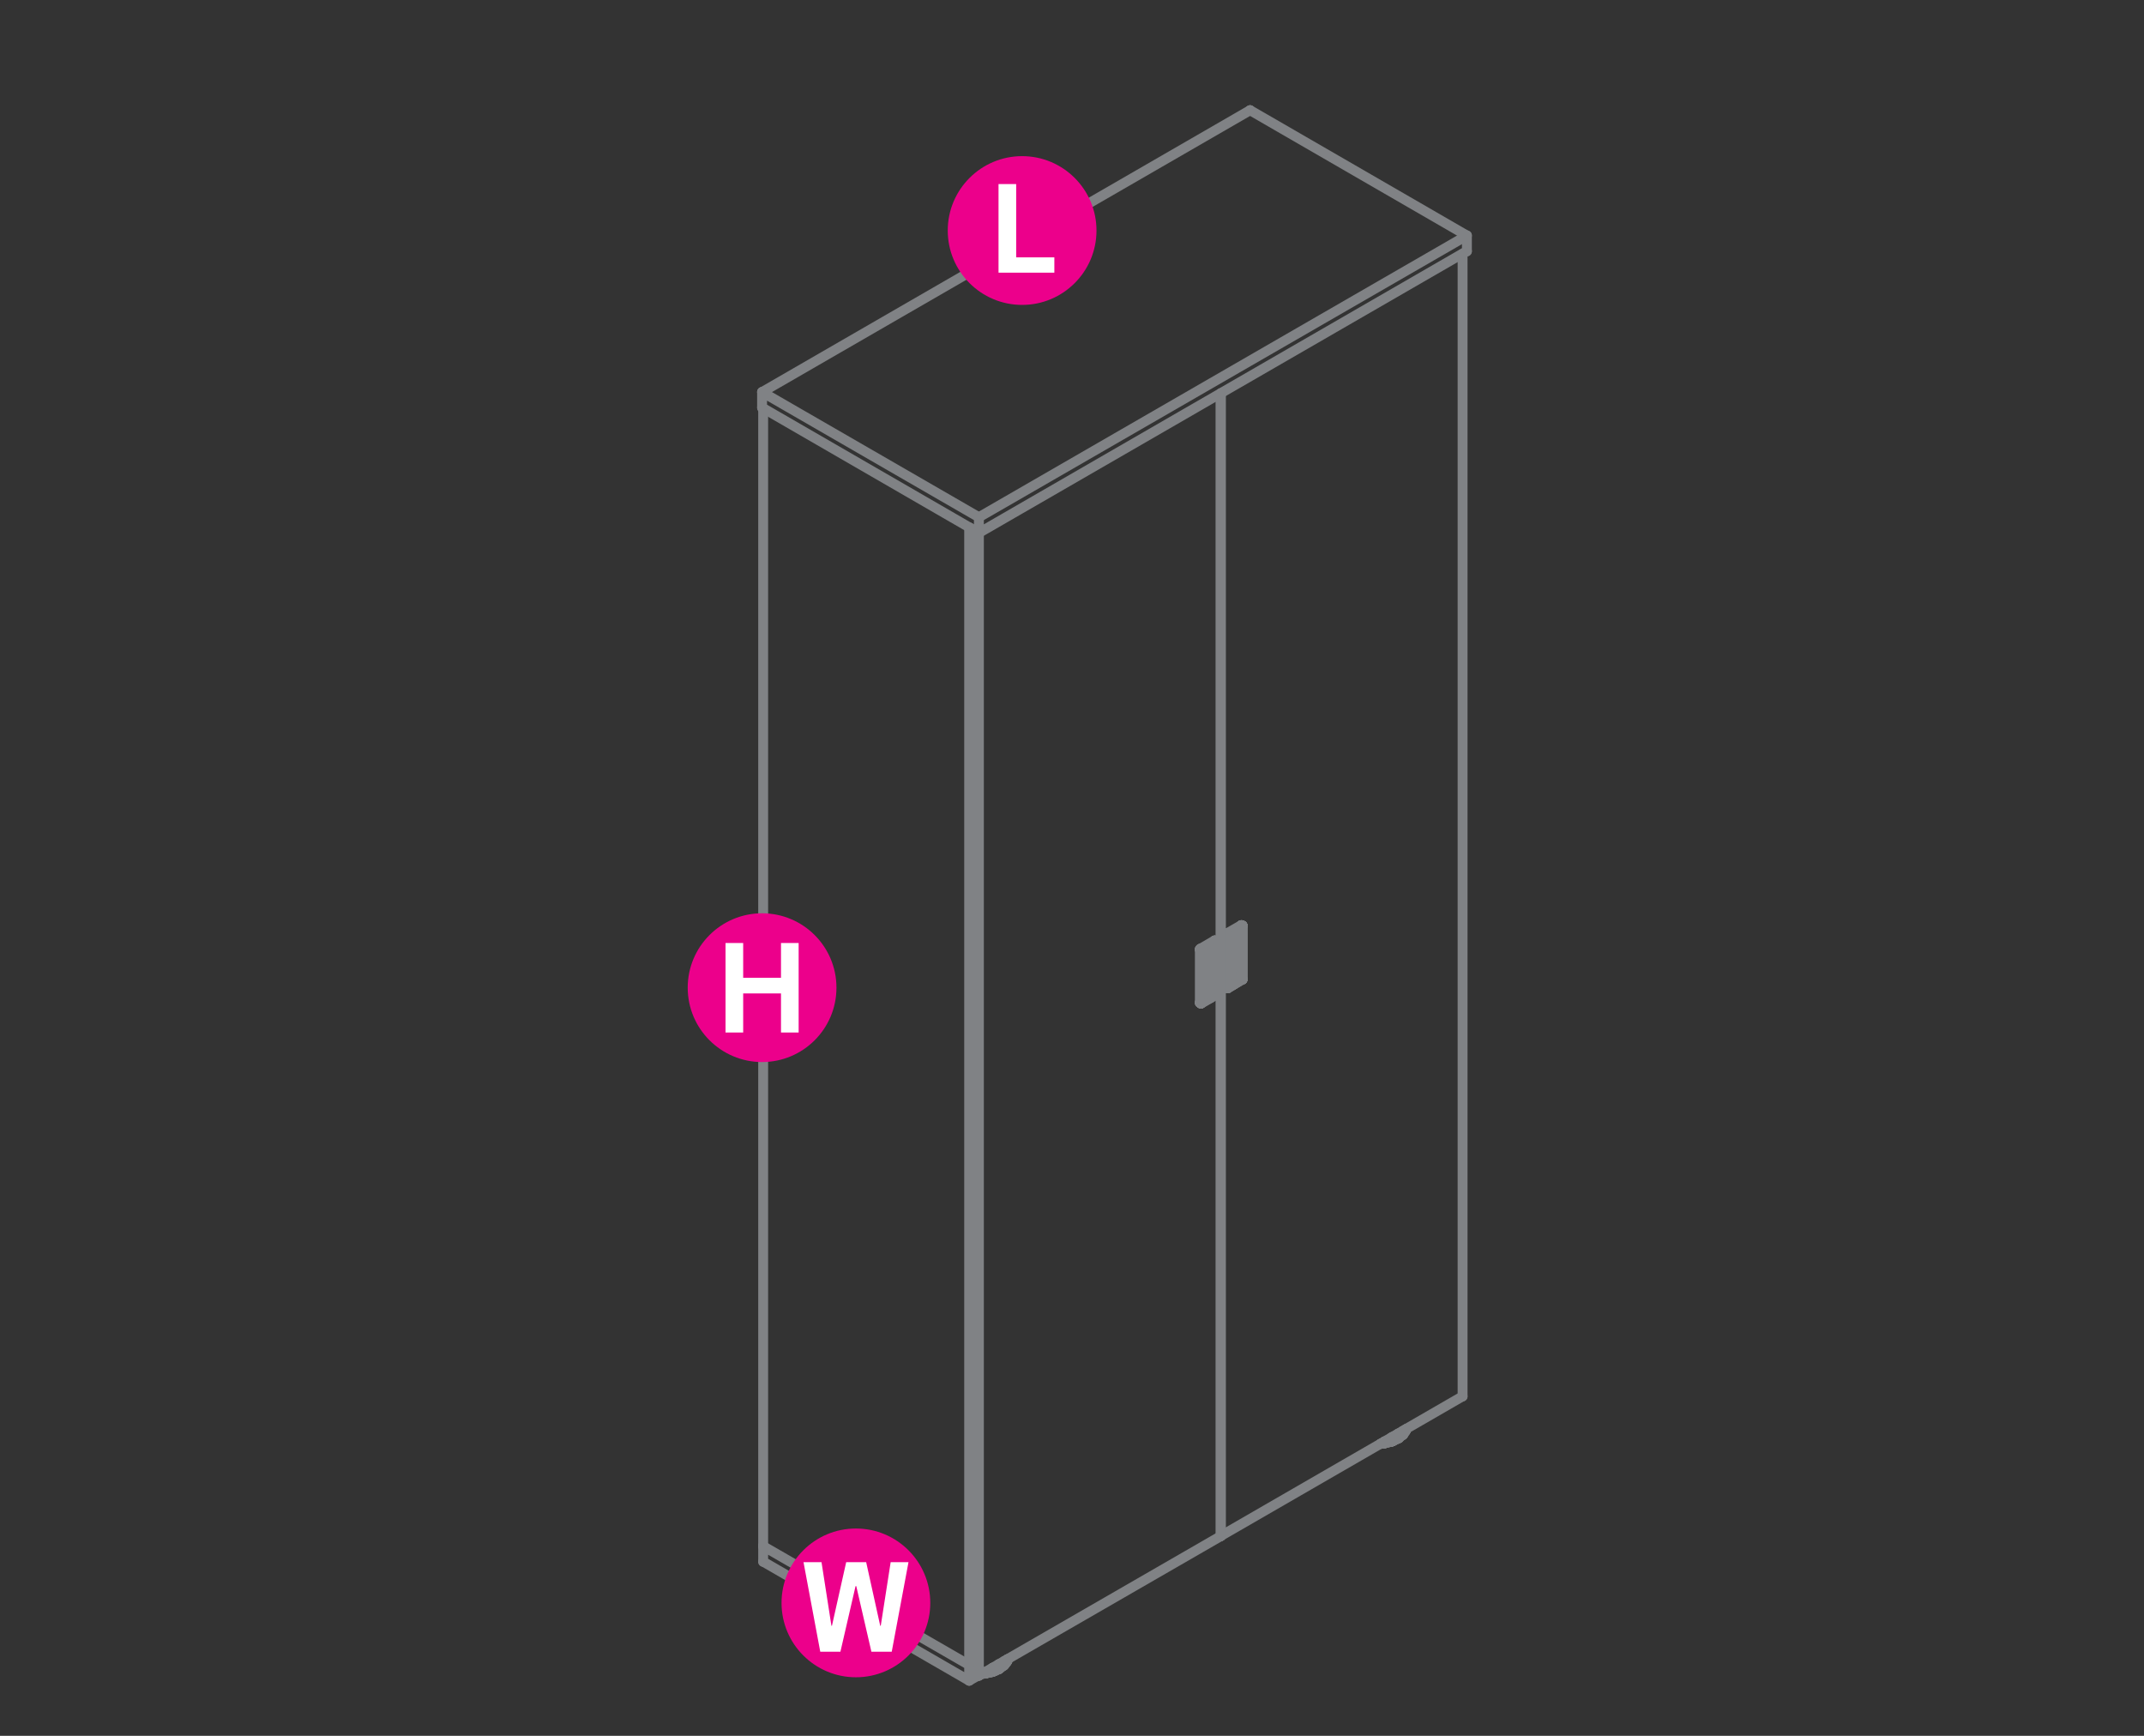 <?xml version="1.0" encoding="utf-8"?>
<!-- Generator: Adobe Illustrator 16.0.0, SVG Export Plug-In . SVG Version: 6.00 Build 0)  -->
<!DOCTYPE svg PUBLIC "-//W3C//DTD SVG 1.1//EN" "http://www.w3.org/Graphics/SVG/1.1/DTD/svg11.dtd">
<svg version="1.1" id="Layer_1" xmlns="http://www.w3.org/2000/svg" xmlns:xlink="http://www.w3.org/1999/xlink" x="0px" y="0px"
	 width="1190.6px" height="963.8px" viewBox="0 0 1190.6 963.8" style="enable-background:new 0 0 1190.6 963.8;"
	 xml:space="preserve">
<rect x="0" y="0" width="1190.6" height="963.8" fill="#333333" stroke="none"/>
<style type="text/css">
<![CDATA[
	.st0{fill:#EC008B;}
	.st1{fill:none;stroke:#808285;stroke-width:5.5;stroke-linecap:round;stroke-linejoin:round;stroke-miterlimit:10;}
	.st2{fill:#FFFFFF;}
]]>
</style>
<g>
	<polyline class="st1" points="423.8,858.5 423.8,867.1 538.2,933.2 538.2,924.5 423.8,858.5 	"/>
	<line class="st1" x1="538.2" y1="933.2" x2="543.3" y2="930.3"/>
	<polyline class="st1" points="538.9,924.1 538.2,924.5 538.2,924.6 	"/>
	<line class="st1" x1="538.2" y1="933.1" x2="538.2" y2="933.2"/>
	<line class="st1" x1="423.8" y1="858.3" x2="423.8" y2="858.5"/>
	<line class="st1" x1="423.8" y1="867.1" x2="423.8" y2="867.2"/>
	<line class="st1" x1="423.8" y1="226.7" x2="423.8" y2="858.5"/>
	<polyline class="st1" points="538.9,924.1 538.2,924.5 538.2,292.8 	"/>
	<line class="st1" x1="538.2" y1="924.5" x2="538.2" y2="924.6"/>
	<line class="st1" x1="423.8" y1="858.3" x2="423.8" y2="858.5"/>
	<line class="st1" x1="780.6" y1="794.5" x2="780.6" y2="793.6"/>
	<polyline class="st1" points="780.8,793.5 780.8,793.9 780.6,794.2 	"/>
	<line class="st1" x1="768.6" y1="801.4" x2="768.6" y2="800.5"/>
	<polyline class="st1" points="769,800.3 769,801.3 768.8,801.4 	"/>
	<polyline class="st1" points="769.5,800.1 769.5,801.2 769,801.3 	"/>
	<line class="st1" x1="772.7" y1="800.4" x2="772.7" y2="798.1"/>
	<polyline class="st1" points="773,798 773,800.3 772.8,800.4 	"/>
	<polyline class="st1" points="773.5,797.7 773.5,800.1 773,800.3 	"/>
	<polyline class="st1" points="776.3,796.1 776.3,798.7 776.2,798.8 	"/>
	<polyline class="st1" points="776.9,795.8 776.9,798.5 776.3,798.7 	"/>
	<polyline class="st1" points="778.2,797.3 777.6,797.9 776.9,798.5 	"/>
	<polyline class="st1" points="776.2,798.8 775.3,799.3 774.4,799.7 773.5,800.1 	"/>
	<line class="st1" x1="773" y1="800.3" x2="773.7" y2="800.1"/>
	<polyline class="st1" points="772.8,800.4 772.7,800.4 771.9,800.6 	"/>
	<polyline class="st1" points="772.7,800.4 772.6,800.4 771.5,800.7 770.5,801 769.5,801.2 	"/>
	<polyline class="st1" points="768.8,801.4 768.6,801.4 768.5,801.3 767.3,801.4 	"/>
	<line class="st1" x1="766.8" y1="801.7" x2="767.8" y2="801.5"/>
	<line class="st1" x1="767.3" y1="801.4" x2="766.9" y2="801.5"/>
	<line class="st1" x1="766.5" y1="801.7" x2="766.8" y2="801.7"/>
	<polyline class="st1" points="780.6,794.5 780.3,795.1 779.8,795.8 779.4,796.3 778.9,796.7 	"/>
	<polyline class="st1" points="778.9,794.6 778.9,796.9 778.2,797.3 	"/>
	<line class="st1" x1="776.2" y1="798.8" x2="776.2" y2="796.2"/>
	<line class="st1" x1="772.6" y1="800.4" x2="772.6" y2="798.3"/>
	<line class="st1" x1="768.5" y1="801.3" x2="768.5" y2="800.6"/>
	<line class="st1" x1="779.4" y1="796.3" x2="779.4" y2="794.3"/>
	<line class="st1" x1="780.8" y1="793.9" x2="781" y2="793.4"/>
	<line class="st1" x1="776.2" y1="798.8" x2="776.5" y2="798.6"/>
	<polyline class="st1" points="774.6,799.6 773.7,800.1 772.8,800.4 771.9,800.6 770.8,801 769.8,801.2 768.8,801.4 767.8,801.5 	
		"/>
	<line class="st1" x1="780.8" y1="793.8" x2="780.8" y2="793.9"/>
	<line class="st1" x1="780.6" y1="794.4" x2="780.6" y2="794.5"/>
	<line class="st1" x1="779.4" y1="796.3" x2="779.4" y2="796.4"/>
	<line class="st1" x1="778.9" y1="796.8" x2="778.9" y2="796.9"/>
	<line class="st1" x1="776.9" y1="798.4" x2="776.9" y2="798.5"/>
	<line class="st1" x1="776.3" y1="798.7" x2="776.3" y2="798.8"/>
	<polyline class="st1" points="776.2,798.8 776.2,798.9 776.2,798.8 	"/>
	<line class="st1" x1="776.1" y1="798.9" x2="776.1" y2="798.9"/>
	<line class="st1" x1="773.5" y1="800.1" x2="773.5" y2="800.2"/>
	<line class="st1" x1="773" y1="800.3" x2="773" y2="800.4"/>
	<line class="st1" x1="772.8" y1="800.3" x2="772.8" y2="800.4"/>
	<line class="st1" x1="772.7" y1="800.4" x2="772.7" y2="800.5"/>
	<line class="st1" x1="772.6" y1="800.3" x2="772.6" y2="800.4"/>
	<line class="st1" x1="769.5" y1="801.1" x2="769.5" y2="801.2"/>
	<line class="st1" x1="769" y1="801.3" x2="769" y2="801.4"/>
	<line class="st1" x1="768.8" y1="801.3" x2="768.8" y2="801.4"/>
	<line class="st1" x1="768.6" y1="801.3" x2="768.6" y2="801.4"/>
	<line class="st1" x1="768.5" y1="801.3" x2="768.5" y2="801.4"/>
	<polyline class="st1" points="547.6,928.1 547.6,929 547.3,929.1 547,929.2 	"/>
	<line class="st1" x1="547.3" y1="929.1" x2="547.3" y2="928.3"/>
	<line class="st1" x1="546.8" y1="929.2" x2="546.8" y2="928.6"/>
	<polyline class="st1" points="559.5,921.3 559.5,922 559.2,922.3 	"/>
	<polyline class="st1" points="557.8,922.2 557.8,924.4 557.4,924.7 	"/>
	<polyline class="st1" points="555.2,923.8 555.2,926.4 554.7,926.7 554.5,926.7 	"/>
	<line class="st1" x1="554.7" y1="926.7" x2="554.7" y2="924.1"/>
	<polyline class="st1" points="554.4,926.9 554.5,926.9 553.6,927.2 552.7,927.7 551.7,928 551.2,928.2 551,928.3 	"/>
	<line class="st1" x1="551.2" y1="928.2" x2="552" y2="928"/>
	<polyline class="st1" points="557.4,924.8 556.7,925.4 556,925.9 555.2,926.4 	"/>
	<polyline class="st1" points="559.2,922.5 558.9,923.2 558.4,923.8 557.8,924.4 	"/>
	<polyline class="st1" points="559.8,921.1 559.8,921.3 559.5,922 	"/>
	<polyline class="st1" points="551,928.3 550.9,928.3 550.1,928.6 	"/>
	<polyline class="st1" points="550.9,928.3 550.8,928.3 549.8,928.6 548.7,928.8 547.6,929 	"/>
	<line class="st1" x1="547" y1="929.2" x2="548.1" y2="929"/>
	<line class="st1" x1="554.5" y1="926.9" x2="554.5" y2="924.1"/>
	<line class="st1" x1="557.4" y1="924.8" x2="557.4" y2="922.5"/>
	<line class="st1" x1="559.2" y1="922.5" x2="559.2" y2="921.4"/>
	<line class="st1" x1="550.8" y1="928.3" x2="550.8" y2="926.3"/>
	<line class="st1" x1="551.7" y1="928" x2="551.7" y2="925.8"/>
	<line class="st1" x1="551.2" y1="928.2" x2="551.2" y2="926.1"/>
	<line class="st1" x1="550.9" y1="928.3" x2="550.9" y2="926.3"/>
	<polyline class="st1" points="545.6,929.2 546.7,929.1 546.8,929.2 547,929.2 546,929.4 545.3,929.5 	"/>
	<line class="st1" x1="546.7" y1="929.1" x2="546.7" y2="928.7"/>
	<line class="st1" x1="554.5" y1="926.7" x2="554.7" y2="926.7"/>
	<polyline class="st1" points="553.7,927.2 552.9,927.7 552,928 551,928.3 550.1,928.6 549.1,928.8 548.1,929 	"/>
	<line class="st1" x1="559.5" y1="922" x2="559.5" y2="922.1"/>
	<line class="st1" x1="559.2" y1="922.5" x2="559.2" y2="922.7"/>
	<line class="st1" x1="557.8" y1="924.4" x2="557.8" y2="924.5"/>
	<line class="st1" x1="557.4" y1="924.8" x2="557.4" y2="924.9"/>
	<line class="st1" x1="555.2" y1="926.4" x2="555.2" y2="926.5"/>
	<line class="st1" x1="554.7" y1="926.6" x2="554.7" y2="926.7"/>
	<line class="st1" x1="554.5" y1="926.7" x2="554.5" y2="926.9"/>
	<line class="st1" x1="554.4" y1="926.9" x2="554.4" y2="927"/>
	<line class="st1" x1="551.7" y1="928" x2="551.7" y2="928.1"/>
	<line class="st1" x1="551.2" y1="928.2" x2="551.2" y2="928.3"/>
	<line class="st1" x1="551" y1="928.2" x2="551" y2="928.3"/>
	<line class="st1" x1="550.9" y1="928.3" x2="550.9" y2="928.4"/>
	<line class="st1" x1="550.8" y1="928.2" x2="550.8" y2="928.3"/>
	<line class="st1" x1="547.6" y1="929" x2="547.6" y2="929.1"/>
	<line class="st1" x1="547.3" y1="929.1" x2="547.3" y2="929.2"/>
	<line class="st1" x1="547" y1="929.1" x2="547" y2="929.2"/>
	<line class="st1" x1="546.8" y1="929.1" x2="546.8" y2="929.2"/>
	<line class="st1" x1="546.7" y1="929.1" x2="546.7" y2="929.2"/>
	<line class="st1" x1="694.2" y1="61.2" x2="423.2" y2="217.7"/>
	<polyline class="st1" points="694.2,61.2 814.6,130.8 814.6,139.4 543.6,295.9 423.2,226.3 423.2,217.7 543.6,287.2 543.6,295.9 	
		"/>
	<polyline class="st1" points="543.6,287.2 814.6,130.8 814.6,130.7 	"/>
	<line class="st1" x1="814.6" y1="139.4" x2="814.6" y2="139.6"/>
	<line class="st1" x1="694.2" y1="61.2" x2="694.2" y2="61.3"/>
	<line class="st1" x1="543.6" y1="287.1" x2="543.6" y2="287.2"/>
	<line class="st1" x1="543.6" y1="295.9" x2="543.6" y2="296"/>
	<line class="st1" x1="423.2" y1="217.6" x2="423.2" y2="217.7"/>
	<line class="st1" x1="423.2" y1="226.3" x2="423.2" y2="226.5"/>
	<polyline class="st1" points="689.7,513.9 689.7,514 689.8,514 689.8,514.1 681.9,518.8 681.8,518.7 	"/>
	<line class="st1" x1="681.8" y1="518.8" x2="681.9" y2="518.8"/>
	<line class="st1" x1="681.8" y1="518.7" x2="681.8" y2="518.5"/>
	<line class="st1" x1="690" y1="514.1" x2="690" y2="514.1"/>
	<line class="st1" x1="689.8" y1="514.1" x2="689.8" y2="514.1"/>
	<line class="st1" x1="690" y1="513.9" x2="689.8" y2="513.9"/>
	<polyline class="st1" points="689.8,514.1 689.8,514 689.7,514 689.8,514 	"/>
	<polyline class="st1" points="681.4,548.4 681.6,548.4 681.7,548.4 681.8,548.4 681.8,518.9 681.7,519 681.6,519 681.4,518.9 	"/>
	<polyline class="st1" points="690,514.2 690,514.1 690,543.7 	"/>
	<polyline class="st1" points="690,543.5 690,543.7 690,514.1 690,543.7 690,514.1 690,543.7 690,514.1 690,514 	"/>
	<polyline class="st1" points="681.9,548.5 681.8,548.5 681.8,548.7 681.8,548.5 	"/>
	<polyline class="st1" points="681.6,548.7 681.6,548.5 681.6,548.4 	"/>
	<polyline class="st1" points="690,543.8 690,543.7 690,543.8 690,543.7 690,543.8 	"/>
	<polyline class="st1" points="689.8,543.9 690,543.8 689.8,543.9 690,543.8 689.8,543.9 689.8,544 689.8,543.9 690,543.8 
		689.8,543.9 689.8,544 689.7,544 689.8,544 689.8,543.9 	"/>
	<line class="st1" x1="681.8" y1="548.7" x2="685.2" y2="546.6"/>
	<polyline class="st1" points="689.8,544 681.8,548.5 689.7,544 681.8,548.5 681.8,548.7 688.3,544.9 	"/>
	<line class="st1" x1="685.2" y1="546.6" x2="681.8" y2="548.7"/>
	<polyline class="st1" points="690,543.7 690,543.8 689.8,543.8 	"/>
	<polyline class="st1" points="689.8,513.9 690,513.9 689.5,513.7 	"/>
	<polyline class="st1" points="690,514 690,513.9 689.5,513.7 689.8,513.9 	"/>
	<polyline class="st1" points="689.7,513.9 689.8,513.9 689.4,513.7 689.5,513.7 689.8,513.9 689.4,513.7 689.3,513.7 689.7,513.9 
		681.8,518.5 681.3,518.3 	"/>
	<polyline class="st1" points="689.8,514.1 690,514.1 690,514.2 690,543.7 690,543.8 689.8,543.9 	"/>
	<polyline class="st1" points="689.2,515.8 688.8,515.6 688.4,515.7 684.8,517.8 684.8,517.1 	"/>
	<line class="st1" x1="684.8" y1="546" x2="684.8" y2="546.8"/>
	<polyline class="st1" points="682.7,523.5 683.1,521.4 683.8,519.2 684.8,517.1 	"/>
	<line class="st1" x1="689.8" y1="543.9" x2="681.9" y2="548.5"/>
	<polyline class="st1" points="684.8,546.8 683.8,545.7 683.1,544.3 682.7,542.7 	"/>
	<polyline class="st1" points="681.8,533.7 681.9,529.7 682.3,525.6 682.7,523.5 	"/>
	<line class="st1" x1="681.8" y1="518.9" x2="681.8" y2="518.8"/>
	<line class="st1" x1="681.8" y1="548.5" x2="681.9" y2="548.5"/>
	<polyline class="st1" points="682.7,542.7 682.3,541 681.9,537.5 681.8,533.7 	"/>
	<polyline class="st1" points="681.8,548.4 681.8,548.5 681.6,548.7 681.6,548.5 	"/>
	<polyline class="st1" points="681.2,548.4 681.6,548.7 681.2,548.4 	"/>
	<polyline class="st1" points="681.1,548.2 681.4,548.4 681.6,548.5 681.1,548.3 681.1,548.2 	"/>
	<polyline class="st1" points="681.6,548.5 681.1,548.3 681.6,548.7 681.1,548.3 681.2,548.4 	"/>
	<polyline class="st1" points="681.1,548.2 681.1,518.7 681.4,518.9 681.4,548.4 	"/>
	<line class="st1" x1="689.5" y1="513.7" x2="689.4" y2="513.7"/>
	<line class="st1" x1="689.3" y1="513.7" x2="681.3" y2="518.3"/>
	<polyline class="st1" points="681.3,518.3 681.2,518.4 681.1,518.5 681.1,518.7 	"/>
	<line class="st1" x1="681.1" y1="548.3" x2="681.2" y2="548.4"/>
	<polyline class="st1" points="681.8,518.5 681.6,518.7 681.6,518.8 681.4,518.9 	"/>
	<polyline class="st1" points="688,543.7 688.3,543.7 688.3,543.9 688.4,544 684.8,546 	"/>
	<polyline class="st1" points="688.8,543.5 689.2,543 689.3,542.4 689.2,542.4 688.9,542.4 688.8,542.4 	"/>
	<line class="st1" x1="688.7" y1="542.9" x2="688.5" y2="543.3"/>
	<line class="st1" x1="688.4" y1="544" x2="688.8" y2="543.5"/>
	<line class="st1" x1="688.5" y1="543.3" x2="688" y2="543.7"/>
	<polyline class="st1" points="689.3,542.4 689.3,516.3 689.2,516.4 688.9,516.4 688.8,516.3 	"/>
	<line class="st1" x1="689.3" y1="516.3" x2="689.2" y2="515.8"/>
	<polyline class="st1" points="688.3,515.8 688.3,515.9 688.6,515.8 688.5,515.8 	"/>
	<polyline class="st1" points="688.3,515.9 688.3,515.8 688.4,515.7 	"/>
	<polyline class="st1" points="688.3,515.9 684.8,517.9 688.3,515.8 684.8,517.9 688.3,515.9 688.1,515.9 	"/>
	<polyline class="st1" points="684.8,517.9 688.3,515.9 684.8,517.9 	"/>
	<polyline class="st1" points="688.8,516.3 688.7,515.9 688.5,515.8 688.7,515.9 688.5,515.8 688.7,515.9 	"/>
	<polyline class="st1" points="688.8,542.4 688.8,542.3 688.7,542.9 688.5,543.3 688.7,542.9 688.4,543.3 	"/>
	<polyline class="st1" points="688,543.5 688,543.7 685,545.4 	"/>
	<polyline class="st1" points="684.8,546.8 684.8,546.7 684.7,546.6 	"/>
	<polyline class="st1" points="683.9,519.2 684.8,517.2 684.8,517.1 684.1,518.8 	"/>
	<line class="st1" x1="684.8" y1="546.7" x2="683.9" y2="545.6"/>
	<polyline class="st1" points="684.7,546.6 683.9,545.7 684.7,546.6 	"/>
	<line class="st1" x1="683.8" y1="545.7" x2="684.6" y2="546.6"/>
	<polyline class="st1" points="684.1,518.8 683.4,520.8 684.1,518.8 	"/>
	<line class="st1" x1="683.4" y1="544.7" x2="683.9" y2="545.8"/>
	<line class="st1" x1="683.9" y1="545.7" x2="683.4" y2="544.6"/>
	<polyline class="st1" points="683.3,521.4 683.9,519.2 683.5,520.8 	"/>
	<polyline class="st1" points="683.9,545.6 683.3,544.2 682.8,542.6 	"/>
	<polyline class="st1" points="682.8,523.5 683.3,521.4 682.7,523.9 	"/>
	<line class="st1" x1="682.8" y1="542.6" x2="683.4" y2="544.6"/>
	<polyline class="st1" points="683.5,520.8 682.7,523.9 683.4,520.8 682.7,523.9 	"/>
	<polyline class="st1" points="683.4,544.7 682.6,542.1 683.4,544.7 	"/>
	<line class="st1" x1="682.5" y1="525.6" x2="682.8" y2="523.5"/>
	<line class="st1" x1="682.5" y1="540.9" x2="682.8" y2="542.6"/>
	<polyline class="st1" points="682.2,527 682.7,523.9 682.2,527 682.7,523.9 682.2,527 	"/>
	<line class="st1" x1="682.1" y1="538.7" x2="682.6" y2="542.1"/>
	<polyline class="st1" points="682.5,525.6 682,529.7 682.2,527 	"/>
	<polyline class="st1" points="682,537.4 682.5,540.9 682.1,538.7 	"/>
	<polyline class="st1" points="682.2,527 682,530 682.2,527 682,530 	"/>
	<polyline class="st1" points="681.9,532.9 682,529.7 681.9,533.7 	"/>
	<line class="st1" x1="682" y1="538.7" x2="682.3" y2="541"/>
	<polyline class="st1" points="681.9,533.7 682,537.4 681.9,535 	"/>
	<line class="st1" x1="682" y1="537.4" x2="682.1" y2="538.7"/>
	<polyline class="st1" points="682,530 681.9,532.9 682,530 	"/>
	<polyline class="st1" points="681.9,532.9 681.9,535 681.9,532.9 	"/>
	<line class="st1" x1="681.9" y1="535" x2="682.1" y2="538.7"/>
	<line class="st1" x1="682.2" y1="527" x2="681.9" y2="530"/>
	<polyline class="st1" points="681.9,529.7 681.8,533 681.8,533.7 681.8,535 681.9,537.5 682,538.7 	"/>
	<polyline class="st1" points="688.5,515.8 688.7,515.9 688.8,516.3 688.8,542.3 688.7,542.9 	"/>
	<line class="st1" x1="686.1" y1="529.7" x2="685.6" y2="523.5"/>
	<line class="st1" x1="685.6" y1="541.3" x2="686.1" y2="535.6"/>
	<line class="st1" x1="685.6" y1="523.5" x2="684.8" y2="517.2"/>
	<line class="st1" x1="684.8" y1="546.7" x2="685.6" y2="541.3"/>
	<line class="st1" x1="686.1" y1="535.6" x2="686.1" y2="529.7"/>
	<line class="st1" x1="690" y1="543.7" x2="690" y2="543.8"/>
	<line class="st1" x1="690" y1="514.1" x2="690" y2="514.2"/>
	<line class="st1" x1="690" y1="514" x2="690" y2="514"/>
	<line class="st1" x1="689.8" y1="543.9" x2="689.8" y2="544"/>
	<line class="st1" x1="689.8" y1="514.1" x2="689.8" y2="514.2"/>
	<line class="st1" x1="689.7" y1="513.9" x2="689.7" y2="514"/>
	<line class="st1" x1="689.3" y1="516.3" x2="689.3" y2="516.4"/>
	<line class="st1" x1="689.3" y1="542.3" x2="689.3" y2="542.4"/>
	<line class="st1" x1="689.3" y1="513.7" x2="689.3" y2="513.8"/>
	<line class="st1" x1="688.8" y1="542.3" x2="688.8" y2="542.4"/>
	<polyline class="st1" points="688.8,516.2 688.8,516.3 688.8,516.4 	"/>
	<line class="st1" x1="688.8" y1="542.3" x2="688.8" y2="542.4"/>
	<line class="st1" x1="688.4" y1="544" x2="688.4" y2="544.1"/>
	<line class="st1" x1="688.4" y1="515.7" x2="688.4" y2="515.8"/>
	<polyline class="st1" points="688,543.5 688,543.7 688,543.5 	"/>
	<line class="st1" x1="684.8" y1="517.1" x2="684.8" y2="517.2"/>
	<line class="st1" x1="684.8" y1="546.6" x2="684.8" y2="546.7"/>
	<line class="st1" x1="684.8" y1="546" x2="684.8" y2="546.2"/>
	<line class="st1" x1="684.8" y1="546.7" x2="684.8" y2="546.8"/>
	<line class="st1" x1="684.8" y1="517" x2="684.8" y2="517.1"/>
	<line class="st1" x1="684.8" y1="517.8" x2="684.8" y2="517.9"/>
	<line class="st1" x1="681.9" y1="548.4" x2="681.9" y2="548.5"/>
	<line class="st1" x1="681.9" y1="518.7" x2="681.9" y2="518.8"/>
	<polyline class="st1" points="681.8,548.7 681.8,548.5 681.8,548.4 	"/>
	<line class="st1" x1="681.8" y1="518.9" x2="681.8" y2="519"/>
	<line class="st1" x1="681.8" y1="518.4" x2="681.8" y2="518.5"/>
	<line class="st1" x1="681.4" y1="548.4" x2="681.4" y2="548.5"/>
	<line class="st1" x1="681.4" y1="518.9" x2="681.4" y2="519"/>
	<line class="st1" x1="681.3" y1="518.2" x2="681.3" y2="518.3"/>
	<line class="st1" x1="681.1" y1="518.7" x2="681.1" y2="518.8"/>
	<line class="st1" x1="681.1" y1="548.2" x2="681.1" y2="548.3"/>
	<polyline class="st1" points="812.2,140.9 812.2,775.3 678,852.8 677.8,852.7 	"/>
	<line class="st1" x1="678" y1="852.8" x2="678" y2="218.3"/>
	<line class="st1" x1="812.2" y1="775.3" x2="812.2" y2="775.4"/>
	<line class="st1" x1="678" y1="852.8" x2="678" y2="852.9"/>
	<line class="st1" x1="675" y1="522.5" x2="675" y2="522.4"/>
	<line class="st1" x1="667" y1="527.1" x2="667" y2="527.2"/>
	<line class="st1" x1="675.1" y1="522.5" x2="675" y2="522.5"/>
	<polyline class="st1" points="667,527.2 667,527.3 675.1,522.6 675.1,522.5 	"/>
	<polyline class="st1" points="675,522.4 666.9,527.1 667,527.1 	"/>
	<polyline class="st1" points="675.2,522.5 675.2,522.6 675.2,522.5 	"/>
	<line class="st1" x1="675.2" y1="522.6" x2="675.2" y2="522.8"/>
	<polyline class="st1" points="675.2,522.5 675.1,522.4 675.2,522.5 	"/>
	<line class="st1" x1="675.1" y1="522.4" x2="675.1" y2="522.5"/>
	<polyline class="st1" points="675,522.5 675.1,522.4 675.1,522.5 675.1,522.4 675.2,522.5 675.2,522.6 675.1,522.6 675.1,522.5 
		675.1,522.4 	"/>
	<polyline class="st1" points="667,527.3 667,527.4 666.9,527.4 	"/>
	<polyline class="st1" points="666.8,527.2 666.8,527.3 666.8,527.5 	"/>
	<polyline class="st1" points="675.2,522.8 675.2,522.6 675.2,552.2 675.2,522.8 	"/>
	<polyline class="st1" points="675.2,522.6 675.2,552.2 675.2,522.6 	"/>
	<line class="st1" x1="675.2" y1="552.2" x2="675.2" y2="522.8"/>
	<polyline class="st1" points="666.9,556.9 666.9,527.4 666.9,527.5 666.9,556.9 	"/>
	<line class="st1" x1="666.9" y1="527.5" x2="666.8" y2="527.5"/>
	<line class="st1" x1="666.8" y1="556.9" x2="666.9" y2="556.9"/>
	<line class="st1" x1="666.8" y1="527.5" x2="666.7" y2="527.4"/>
	<line class="st1" x1="666.7" y1="556.9" x2="666.8" y2="556.9"/>
	<polyline class="st1" points="675.2,552.1 675.2,552.2 675.2,552.3 675.2,552.2 675.2,552.3 675.1,552.4 675.2,552.3 675.1,552.4 
		675.2,552.3 675.1,552.4 675.2,552.3 	"/>
	<polyline class="st1" points="675.1,552.5 675,552.5 675.1,552.4 675,552.5 	"/>
	<polyline class="st1" points="667,557.1 667,557.2 667,557.1 666.9,557.1 667,557.1 666.9,556.9 667,557.1 666.9,557.1 	"/>
	<polyline class="st1" points="666.8,557.2 666.8,557.1 666.9,557.2 	"/>
	<line class="st1" x1="666.8" y1="557.1" x2="666.7" y2="556.9"/>
	<polyline class="st1" points="675.1,552.5 667,557.2 675.1,552.5 667,557.1 667,557.2 675,552.5 675.1,552.5 675.1,552.4 	"/>
	<line class="st1" x1="675" y1="552.5" x2="675" y2="552.5"/>
	<polyline class="st1" points="666.8,557.1 666.8,557.2 666.4,556.9 666.8,557.1 666.4,556.9 666.8,557.2 	"/>
	<polyline class="st1" points="666.8,557.1 666.3,556.8 666.8,557.1 666.7,556.9 666.3,556.7 666.3,556.8 666.4,556.9 	"/>
	<polyline class="st1" points="666.7,556.9 666.7,527.4 666.3,527.2 666.3,556.7 	"/>
	<polyline class="st1" points="666.6,526.8 666.9,527.1 666.8,527.2 	"/>
	<line class="st1" x1="666.4" y1="527" x2="666.3" y2="527.1"/>
	<line class="st1" x1="666.8" y1="527.3" x2="666.8" y2="527.2"/>
	<line class="st1" x1="666.3" y1="527.1" x2="666.3" y2="527.2"/>
	<line class="st1" x1="666.7" y1="527.4" x2="666.8" y2="527.3"/>
	<line class="st1" x1="675" y1="522.4" x2="674.5" y2="522.2"/>
	<polyline class="st1" points="675.2,552.3 675.2,552.2 675.2,522.8 675.2,522.6 	"/>
	<polyline class="st1" points="674.2,547.6 674.5,545.6 675,541.5 675.1,537.5 675,533.7 674.5,530.1 674.2,528.4 673.7,526.8 
		673,525.5 	"/>
	<line class="st1" x1="673.7" y1="549.8" x2="673" y2="551.9"/>
	<line class="st1" x1="672.1" y1="524.3" x2="673" y2="525.5"/>
	<line class="st1" x1="673" y1="551.9" x2="672.1" y2="554.1"/>
	<line class="st1" x1="672.1" y1="525.1" x2="672.1" y2="524.3"/>
	<polyline class="st1" points="668.6,555.5 672.1,553.4 672.1,554.1 	"/>
	<polyline class="st1" points="667.6,528.8 667.7,528.2 668,527.5 668.6,527.2 	"/>
	<polyline class="st1" points="667.6,554.9 667.7,555.4 668,555.6 668.6,555.5 	"/>
	<line class="st1" x1="675.1" y1="552.4" x2="667" y2="557.1"/>
	<line class="st1" x1="667" y1="527.3" x2="667" y2="527.3"/>
	<line class="st1" x1="667.6" y1="554.9" x2="667.6" y2="528.8"/>
	<polyline class="st1" points="666.9,556.9 667,557.1 666.9,556.9 	"/>
	<polyline class="st1" points="674.7,522.2 674.6,522.2 674.5,522.2 666.6,526.8 666.4,527 	"/>
	<line class="st1" x1="666.3" y1="556.8" x2="666.4" y2="556.9"/>
	<polyline class="st1" points="675.1,522.5 675.1,522.4 674.7,522.2 675.1,522.4 675.2,522.6 	"/>
	<polyline class="st1" points="674.6,522.2 675.1,522.4 674.6,522.2 675.1,522.4 674.6,522.2 674.7,522.2 	"/>
	<line class="st1" x1="675" y1="522.4" x2="675.1" y2="522.4"/>
	<polyline class="st1" points="672.1,553.4 672,553.2 672,553.1 671.9,553 	"/>
	<polyline class="st1" points="667.9,555.1 668.4,555 668.5,555.1 668.5,555.2 668.6,555.5 	"/>
	<polyline class="st1" points="667.6,554.9 667.7,554.8 667.7,554.7 667.8,555 667.7,555 	"/>
	<polyline class="st1" points="667.7,554.7 667.7,528.8 667.7,554.8 667.7,554.7 667.7,528.7 667.7,528.8 667.7,554.7 	"/>
	<polyline class="st1" points="667.6,528.8 667.7,528.8 667.7,554.8 	"/>
	<line class="st1" x1="667.7" y1="554.7" x2="667.7" y2="528.7"/>
	<polyline class="st1" points="668.5,527.3 668.6,527.2 668.1,527.6 	"/>
	<polyline class="st1" points="668,527.6 668.5,527.3 668.4,527.4 	"/>
	<line class="st1" x1="668.5" y1="527.3" x2="668.4" y2="527.3"/>
	<polyline class="st1" points="668.1,527.6 667.8,528.2 667.7,528.8 667.7,528.7 	"/>
	<line class="st1" x1="672" y1="525.3" x2="672" y2="525.3"/>
	<polyline class="st1" points="668.6,527.2 672.1,525.1 672,525.3 668.5,527.3 672,525.3 668.5,527.3 672,525.3 668.5,527.3 
		672,525.3 671.9,525.3 	"/>
	<polyline class="st1" points="668.3,555 668.4,555 667.9,555.1 667.9,555 	"/>
	<polyline class="st1" points="667.9,555.1 667.7,555 667.9,555.1 667.7,555 667.9,555.1 	"/>
	<polyline class="st1" points="671.9,553 671.8,553 668.3,555 	"/>
	<polyline class="st1" points="675.1,539 675.1,536.8 675.1,539 675.1,537.5 675.1,536.8 675,533.7 	"/>
	<polyline class="st1" points="675.1,536.8 675,534 675.1,536.8 	"/>
	<polyline class="st1" points="675,541.5 675.1,539 674.9,542.9 	"/>
	<polyline class="st1" points="675.1,536.8 675.1,537.6 675.1,539 674.9,542.9 675.1,539 	"/>
	<line class="st1" x1="674.7" y1="531.4" x2="675" y2="534"/>
	<line class="st1" x1="674.5" y1="530.3" x2="674.9" y2="533.9"/>
	<line class="st1" x1="675" y1="533.7" x2="674.7" y2="531.3"/>
	<line class="st1" x1="674.9" y1="541.5" x2="674.5" y2="545.6"/>
	<polyline class="st1" points="675,541.5 674.9,542.9 674.5,545.6 674.9,542.9 	"/>
	<line class="st1" x1="674.3" y1="528.8" x2="674.7" y2="531.3"/>
	<polyline class="st1" points="674.5,545.1 674.9,542.9 674.3,546.8 	"/>
	<polyline class="st1" points="674.6,531.4 674.5,530.3 674.2,528.5 	"/>
	<line class="st1" x1="674.2" y1="547.6" x2="674.5" y2="545.6"/>
	<line class="st1" x1="674.3" y1="528.8" x2="674.2" y2="528.4"/>
	<line class="st1" x1="674.2" y1="528.5" x2="673.6" y2="527"/>
	<line class="st1" x1="673.7" y1="549.8" x2="674.2" y2="547.6"/>
	<line class="st1" x1="673.6" y1="550.4" x2="673.9" y2="548.1"/>
	<line class="st1" x1="673.6" y1="527" x2="674.2" y2="528.9"/>
	<polyline class="st1" points="673.6,549.8 674.2,547.6 673.5,550.4 	"/>
	<polyline class="st1" points="673.5,526.5 674.3,528.8 673.5,526.5 	"/>
	<line class="st1" x1="674.3" y1="546.8" x2="673.5" y2="550.4"/>
	<polyline class="st1" points="673.7,549.8 673.6,550.4 673,551.9 673.5,550.4 672.9,552.1 673.5,550.4 672.9,552.1 	"/>
	<polyline class="st1" points="673,525.6 673.5,526.5 672.8,525.3 673.5,526.5 	"/>
	<polyline class="st1" points="672.9,552.1 672.2,553.9 672.9,552.1 672.2,553.9 672.9,552.1 672.2,553.9 	"/>
	<polyline class="st1" points="672.1,524.3 672.1,524.5 673,525.6 672.8,525.3 	"/>
	<polyline class="st1" points="672.2,553.9 673,551.9 672.1,554 672.1,554.1 	"/>
	<line class="st1" x1="672.8" y1="525.3" x2="672.1" y2="524.3"/>
	<polyline class="st1" points="672.1,554.1 672.2,553.9 672.1,554 	"/>
	<line class="st1" x1="671.8" y1="553" x2="671.8" y2="525.5"/>
	<line class="st1" x1="667.7" y1="555" x2="667.9" y2="555.1"/>
	<polyline class="st1" points="674.9,533.9 675.1,537.6 674.9,541.5 	"/>
	<line class="st1" x1="673.6" y1="527" x2="673" y2="525.6"/>
	<line class="st1" x1="673.4" y1="543" x2="672.9" y2="548.7"/>
	<line class="st1" x1="672.9" y1="530.8" x2="673.4" y2="537.1"/>
	<line class="st1" x1="673" y1="551.9" x2="673.6" y2="549.8"/>
	<line class="st1" x1="672.1" y1="524.5" x2="672.9" y2="530.8"/>
	<line class="st1" x1="672.9" y1="548.7" x2="672.1" y2="554"/>
	<line class="st1" x1="673.4" y1="543" x2="673.4" y2="537.1"/>
	<line class="st1" x1="672" y1="525.3" x2="672" y2="525.3"/>
	<line class="st1" x1="675.2" y1="552.2" x2="675.2" y2="552.3"/>
	<polyline class="st1" points="675.2,522.5 675.2,522.6 675.2,522.8 	"/>
	<line class="st1" x1="675.1" y1="552.4" x2="675.1" y2="552.5"/>
	<line class="st1" x1="675.1" y1="522.6" x2="675.1" y2="522.8"/>
	<line class="st1" x1="675" y1="522.4" x2="675" y2="522.5"/>
	<line class="st1" x1="674.5" y1="522.2" x2="674.5" y2="522.3"/>
	<line class="st1" x1="672.1" y1="524.5" x2="672.1" y2="524.6"/>
	<line class="st1" x1="672.1" y1="554" x2="672.1" y2="554.1"/>
	<line class="st1" x1="672.1" y1="553.3" x2="672.1" y2="553.4"/>
	<line class="st1" x1="672.1" y1="554.1" x2="672.1" y2="554.2"/>
	<line class="st1" x1="672.1" y1="524.3" x2="672.1" y2="524.5"/>
	<line class="st1" x1="672.1" y1="525" x2="672.1" y2="525.1"/>
	<line class="st1" x1="671.9" y1="525.4" x2="671.9" y2="525.4"/>
	<line class="st1" x1="671.9" y1="553" x2="671.9" y2="553.1"/>
	<line class="st1" x1="671.8" y1="552.9" x2="671.8" y2="553"/>
	<line class="st1" x1="668.6" y1="555.4" x2="668.6" y2="555.5"/>
	<line class="st1" x1="668.6" y1="527.1" x2="668.6" y2="527.2"/>
	<line class="st1" x1="668.4" y1="554.9" x2="668.4" y2="555"/>
	<line class="st1" x1="668.3" y1="554.9" x2="668.3" y2="555"/>
	<line class="st1" x1="667.6" y1="528.8" x2="667.6" y2="528.9"/>
	<line class="st1" x1="667.6" y1="554.8" x2="667.6" y2="554.9"/>
	<line class="st1" x1="667" y1="556.9" x2="667" y2="557.1"/>
	<line class="st1" x1="667" y1="527.2" x2="667" y2="527.3"/>
	<line class="st1" x1="666.9" y1="557.2" x2="666.9" y2="557.2"/>
	<line class="st1" x1="666.9" y1="556.9" x2="666.9" y2="557.1"/>
	<line class="st1" x1="666.9" y1="527.4" x2="666.9" y2="527.5"/>
	<line class="st1" x1="666.9" y1="527" x2="666.9" y2="527.1"/>
	<line class="st1" x1="666.7" y1="556.9" x2="666.7" y2="557.1"/>
	<line class="st1" x1="666.7" y1="527.4" x2="666.7" y2="527.5"/>
	<line class="st1" x1="666.6" y1="526.7" x2="666.6" y2="526.8"/>
	<line class="st1" x1="666.3" y1="527.2" x2="666.3" y2="527.3"/>
	<line class="st1" x1="666.3" y1="556.7" x2="666.3" y2="556.8"/>
	<polyline class="st1" points="677.8,853 543.6,930.4 538.9,927.7 	"/>
	<line class="st1" x1="543.6" y1="930.4" x2="543.6" y2="295.9"/>
	<line class="st1" x1="538.9" y1="293.2" x2="538.9" y2="927.7"/>
	<line class="st1" x1="677.8" y1="853" x2="677.8" y2="218.5"/>
	<line class="st1" x1="677.8" y1="852.9" x2="677.8" y2="853"/>
	<line class="st1" x1="543.6" y1="930.4" x2="543.6" y2="930.5"/>
	<line class="st1" x1="538.9" y1="927.5" x2="538.9" y2="927.7"/>
</g>
<g>
	<g>
		<path class="st0" d="M608.9,128c0,22.8-18.5,41.3-41.3,41.3s-41.3-18.5-41.3-41.3s18.5-41.3,41.3-41.3S608.9,105.2,608.9,128z"/>
	</g>
	<g>
		<path class="st2" d="M554.5,151.4v-49.2h9.8v40.7h21.2v8.5H554.5z"/>
	</g>
</g>
<g>
	<g>
		<circle class="st0" cx="423.2" cy="548.4" r="41.3"/>
	</g>
	<g>
		<path class="st2" d="M402.9,573.3v-49.7h9.8v19.3h21v-19.3h9.8v49.7h-9.8v-21.7h-21v21.7H402.9z"/>
	</g>
</g>
<g>
	<g>
		<circle class="st0" cx="475.3" cy="890" r="41.3"/>
	</g>
	<g>
		<path class="st2" d="M495.2,917.1h-11.3l-8.4-36.4h-0.4l-8.4,36.4h-11.2l-9.3-49.7h10l5.5,35.3h0.3l7.9-35.3H481l7.8,35.3h0.3
			l5.5-35.3h9.9L495.2,917.1z"/>
	</g>
</g>
</svg>
